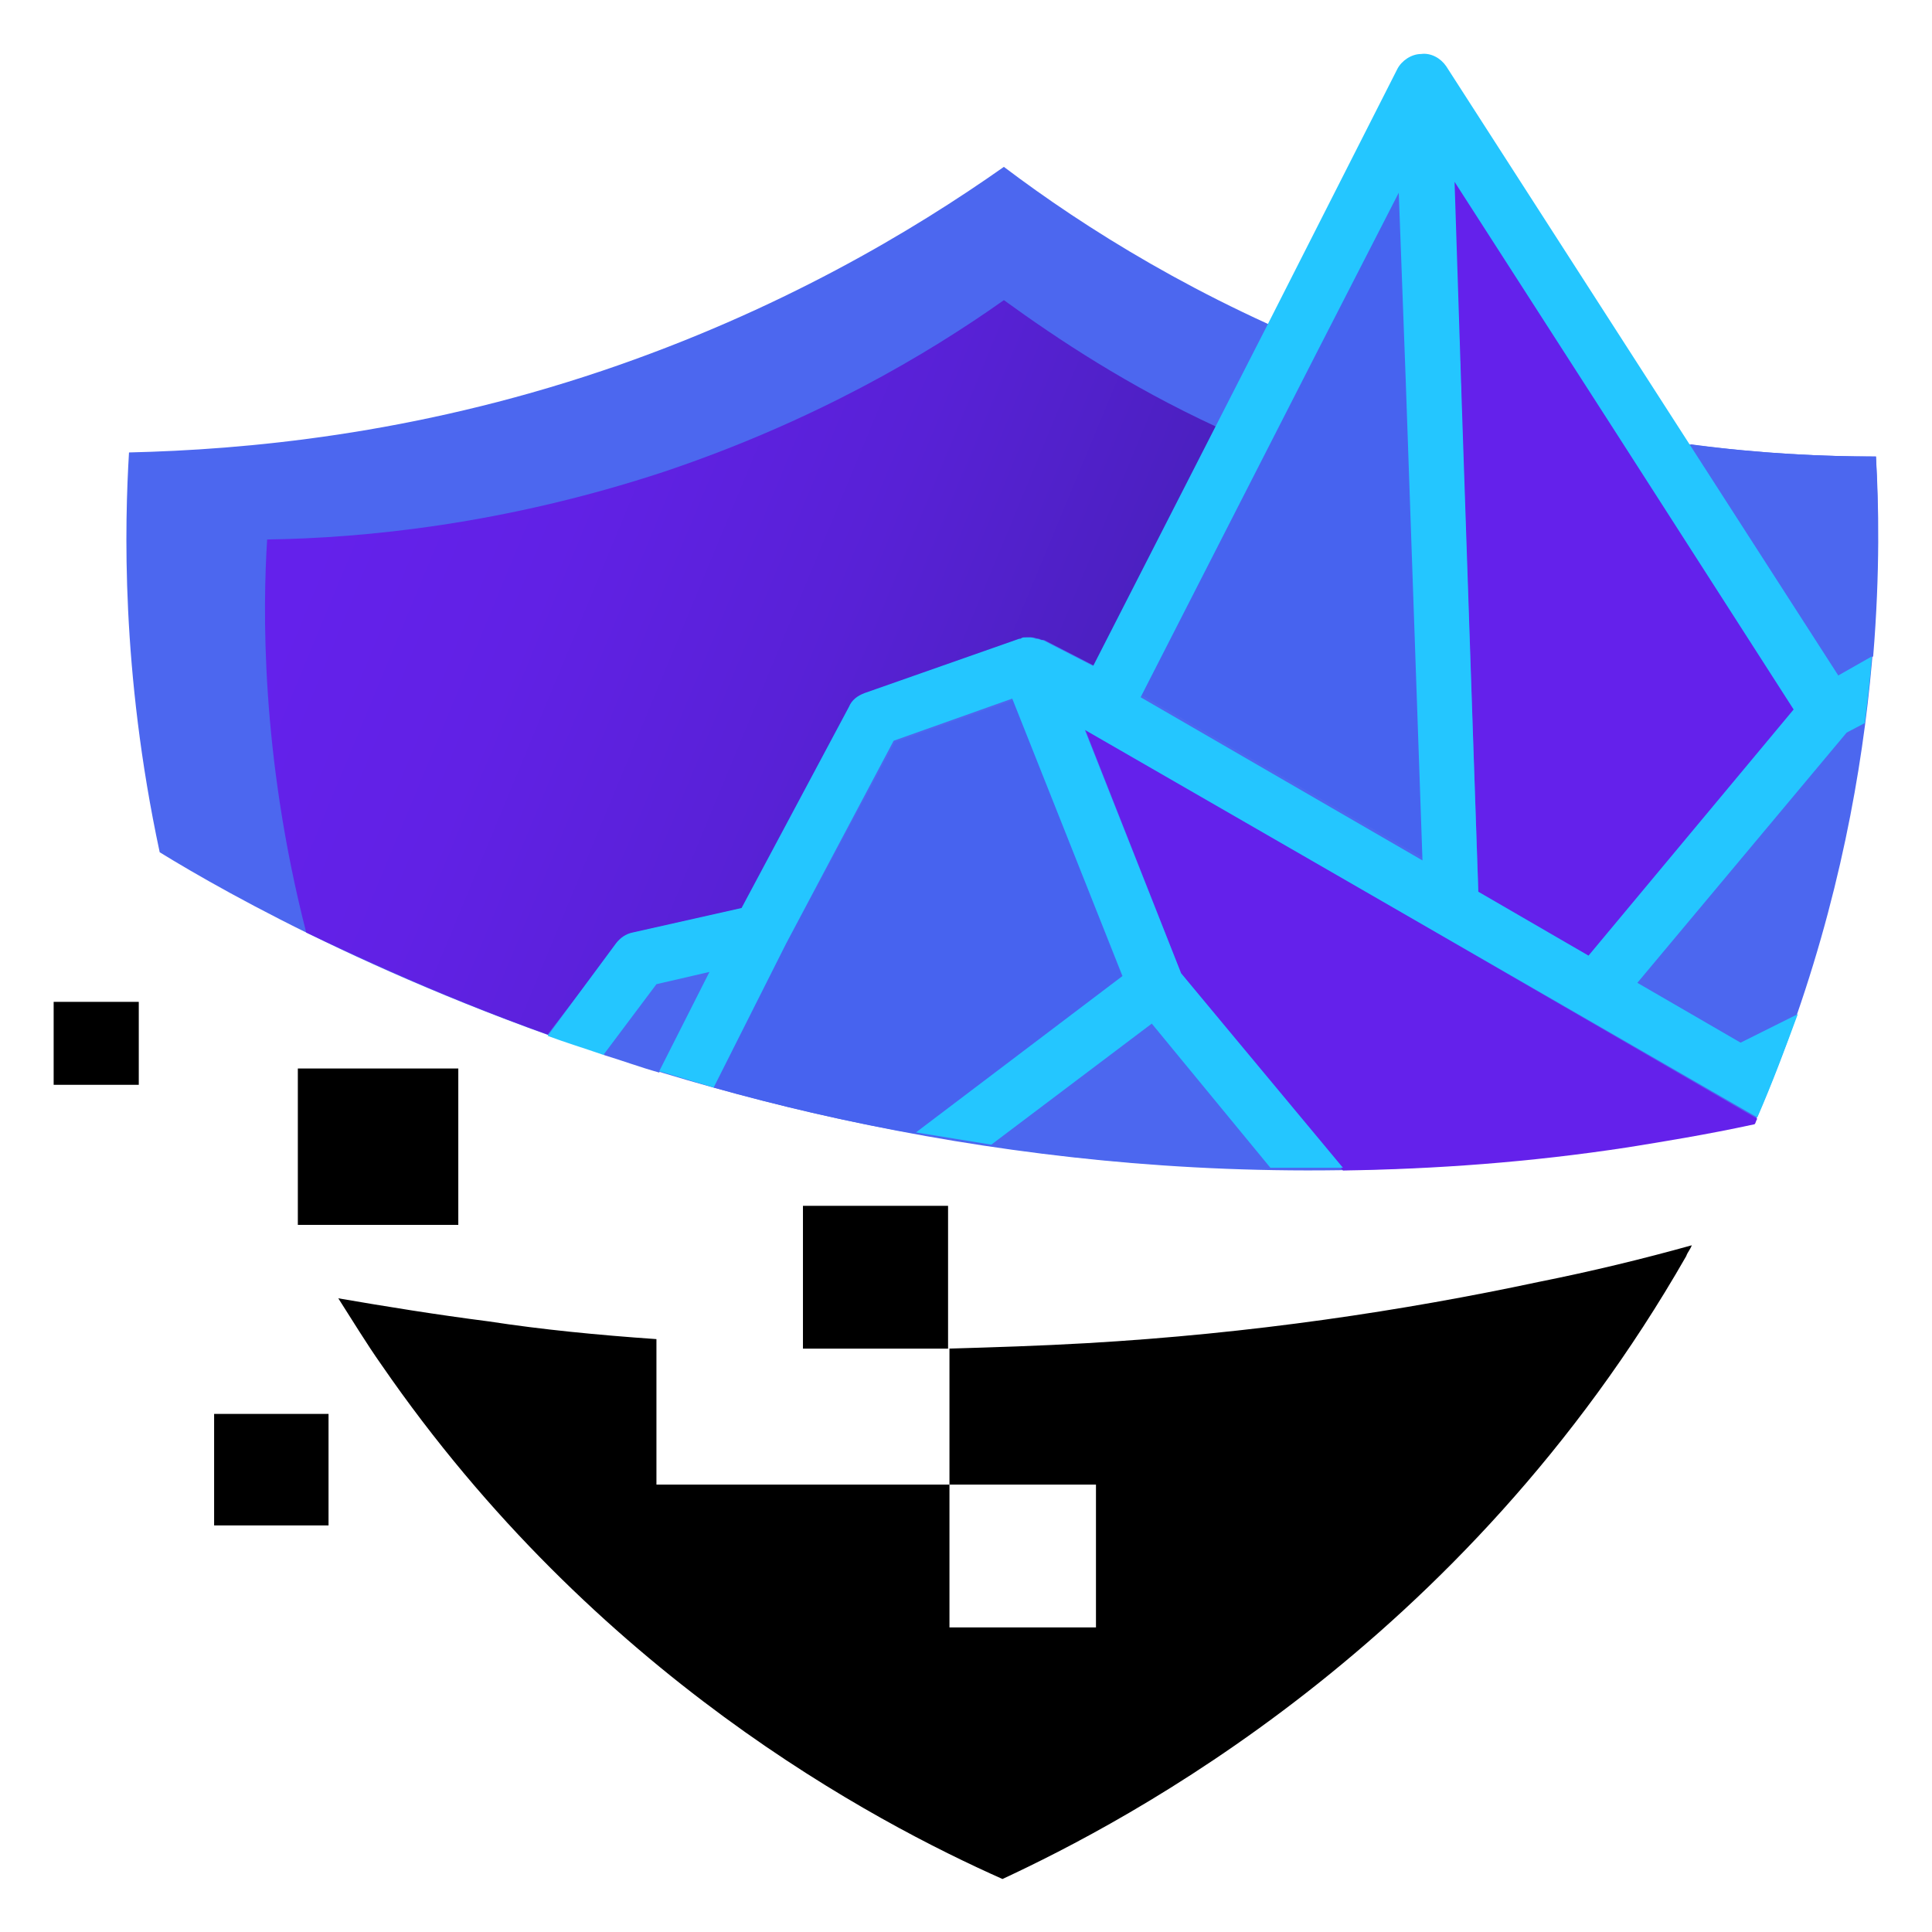 <?xml version="1.0" encoding="UTF-8" standalone="no"?>
<!-- Created with Inkscape (http://www.inkscape.org/) -->

<svg
   width="180"
   height="180"
   viewBox="0 0 180 180"
   version="1.1"
   id="svg1"
   inkscape:version="1.3 (0e150ed, 2023-07-21)"
   sodipodi:docname="iceberg_icon.svg"
   xmlns:inkscape="http://www.inkscape.org/namespaces/inkscape"
   xmlns:sodipodi="http://sodipodi.sourceforge.net/DTD/sodipodi-0.dtd"
   xmlns="http://www.w3.org/2000/svg"
   xmlns:svg="http://www.w3.org/2000/svg">
  <sodipodi:namedview
     id="namedview1"
     pagecolor="#ffffff"
     bordercolor="#000000"
     borderopacity="0.25"
     inkscape:showpageshadow="2"
     inkscape:pageopacity="0.0"
     inkscape:pagecheckerboard="0"
     inkscape:deskcolor="#d1d1d1"
     inkscape:document-units="px"
     inkscape:zoom="2"
     inkscape:cx="77.75"
     inkscape:cy="-5.5"
     inkscape:window-width="1920"
     inkscape:window-height="1008"
     inkscape:window-x="0"
     inkscape:window-y="0"
     inkscape:window-maximized="1"
     inkscape:current-layer="layer1" />
  <defs
     id="defs1">
    <linearGradient
       id="SVGID_1_"
       gradientUnits="userSpaceOnUse"
       x1="30.607"
       y1="63.18"
       x2="93.589"
       y2="88.644">&#10;					<stop
   offset="0"
   style="stop-color:#6421EB"
   id="stop28" />
&#10;					<stop
   offset="0.241"
   style="stop-color:#6121E5"
   id="stop29" />
&#10;					<stop
   offset="0.549"
   style="stop-color:#5821D6"
   id="stop30" />
&#10;					<stop
   offset="0.89"
   style="stop-color:#4920BC"
   id="stop31" />
&#10;					<stop
   offset="0.998"
   style="stop-color:#4420B2"
   id="stop32" />
&#10;				</linearGradient>
  </defs>
  <g
     inkscape:label="Layer 1"
     inkscape:groupmode="layer"
     id="layer1"
     transform="translate(5,5)">
    <g
       id="g42"
       transform="matrix(1.3,0,0,1.267,-13.651,-38.993)">&#10;		<path
   class="st3"
   d="m 78.6,38.9 c -6.5,4.7 -16.1,10.6 -28.8,15 -13.6,4.7 -25.6,5.8 -33.9,6 -0.6,9.6 -1.1,38.8 18.2,67.4 15.2,22.7 35.2,33.5 44.4,37.7 8.8,-4.2 33,-17.1 49,-45.8 14,-25.2 14.1,-49.1 13.6,-59.1 -8.9,0 -22.6,-1.2 -37.9,-7.3 C 92.6,48.7 84.4,43.4 78.6,38.9 Z"
   id="path23"
   style="display:none;fill:#ffffff" />
&#10;		<g
   id="g28">&#10;			<path
   class="st4"
   d="m 84.6,125.6 c 12,-0.8 22.8,-2.4 32.5,-4.5 0.9,-1.4 1.7,-2.8 2.6,-4.3 1,-1.8 1.9,-3.7 2.8,-5.5 -41.5,6.3 -76.2,-7 -93.8,-15.8 2.2,8.7 6,18.4 12.6,28.1 0.1,0.2 0.3,0.4 0.4,0.5 12.4,1.7 26.9,2.5 42.9,1.5 z"
   id="path24"
   style="display:none;fill:#c3c5ca" />
&#10;			<g
   id="g27">&#10;				<path
   d="m 116.9,121.1 c -9.6,2.1 -20.5,3.8 -32.4,4.5 -3.4,0.2 -6.6,0.3 -9.9,0.4 V 115.5 H 64.2 V 126 h 10.5 v 10 h 10.5 v 10.5 H 74.7 V 136 H 64.2 53.7 v -10.7 c -4.2,-0.3 -8.2,-0.7 -12,-1.3 -3.8,-0.5 -7.4,-1.1 -10.8,-1.7 1,1.6 2,3.3 3.1,4.9 15.3,22.8 35.3,33.6 44.5,37.8 8.8,-4.2 33,-17.1 49,-45.8 0.1,-0.3 0.3,-0.5 0.4,-0.8 -3.5,1 -7.1,1.9 -11,2.7 z"
   id="path25" />
&#10;				<rect
   x="22"
   y="130.8"
   width="8.2"
   height="8.2"
   id="rect25" />
&#10;				<rect
   x="10.5"
   y="100.5"
   width="6.1"
   height="6.1"
   id="rect26" />
&#10;				<rect
   x="28"
   y="105.4"
   width="11.5"
   height="11.5"
   id="rect27" />
&#10;			</g>
&#10;		</g>
&#10;		<g
   id="g41">&#10;			<path
   class="st5"
   d="m 123.3,111.1 c 2.4,-0.4 5.5,-0.9 9.1,-1.7 9.1,-21.3 9.1,-40.3 8.7,-49 -8.9,0 -22.6,-1.2 -37.9,-7.3 -10.6,-4.2 -18.8,-9.5 -24.6,-14 -6.5,4.7 -16.1,10.6 -28.8,15 -13.6,4.7 -25.6,5.8 -33.9,6 -0.3,5.2 -0.6,16 2.2,29.4 9.5,6 51.7,30.1 105.2,21.6 z"
   id="path28"
   style="fill:#4c67ef" />
&#10;			<g
   id="g32">&#10;				<linearGradient
   id="linearGradient5"
   gradientUnits="userSpaceOnUse"
   x1="30.607"
   y1="63.18"
   x2="93.589"
   y2="88.644">&#10;					<stop
   offset="0"
   style="stop-color:#6421EB"
   id="stop1" />
&#10;					<stop
   offset="0.241"
   style="stop-color:#6121E5"
   id="stop2" />
&#10;					<stop
   offset="0.549"
   style="stop-color:#5821D6"
   id="stop3" />
&#10;					<stop
   offset="0.89"
   style="stop-color:#4920BC"
   id="stop4" />
&#10;					<stop
   offset="0.998"
   style="stop-color:#4420B2"
   id="stop5" />
&#10;				</linearGradient>
&#10;				<path
   class="st6"
   d="m 50.9,96.2 c 0.3,-0.4 0.7,-0.7 1.2,-0.8 l 7.8,-1.8 7.7,-14.8 c 0.2,-0.5 0.6,-0.8 1.1,-1 l 11.1,-4 c 0,0 0,0 0.1,0 0.1,0 0.2,-0.1 0.3,-0.1 0,0 0.1,0 0.1,0 0.1,0 0.2,0 0.3,0 0,0 0,0 0,0 0.1,0 0.2,0 0.4,0.1 0,0 0.1,0 0.1,0 0.1,0 0.2,0.1 0.3,0.1 0,0 0,0 0.1,0 l 3.6,1.9 8.7,-17.6 c -6.3,-3 -11.3,-6.4 -15.2,-9.3 -5.5,4 -13.6,8.9 -24.3,12.6 -11.5,3.9 -21.6,4.9 -28.5,5 -0.3,4.9 -0.5,15.7 2.8,28.9 4.7,2.3 10.5,5 17.3,7.5 z"
   id="path32"
   style="fill:url(#SVGID_1_)" />
&#10;			</g>
&#10;			<path
   class="st5"
   d="m 77.7,111.1 c 6.3,1 13,1.6 20,1.7 l -8.5,-10.6 z"
   id="path33"
   style="fill:#4c67ef" />
&#10;			<path
   class="st5"
   d="m 53.7,99.2 -3.8,5.2 c 1.3,0.4 2.6,0.9 4,1.3 l 3.6,-7.3 z"
   id="path34"
   style="fill:#4c67ef" />
&#10;			<path
   class="st7"
   d="m 91.3,98.4 11.6,14.5 c 6.6,-0.1 13.4,-0.6 20.4,-1.7 2.4,-0.4 5.5,-0.9 9.1,-1.7 0.1,-0.1 0.1,-0.3 0.2,-0.4 L 84.4,80.4 Z"
   id="path35"
   style="fill:#6421eb" />
&#10;			<path
   class="st8"
   d="m 79.3,78.3 -8.5,3.1 -7.8,14.8 -5.2,10.6 c 4.5,1.3 9.4,2.5 14.5,3.4 L 87.1,98.7 Z"
   id="path36"
   style="fill:#4763ef" />
&#10;			<path
   class="st8"
   d="M 107.064,40.036 C 100.877,52.655 94.588,65.273 88.4,77.891 L 108.788,90 c -0.609,-16.688 -1.116,-33.377 -1.724,-49.964 z"
   id="path37"
   style="fill:#4763ef;stroke-width:1.016" />
&#10;			<path
   class="st5"
   d="m 140.9,75.1 c 0.5,-6.2 0.4,-11.3 0.2,-14.7 -3.7,0 -8.2,-0.2 -13.3,-0.9 l 10.6,16.9 z"
   id="path38"
   style="fill:#4c67ef" />
&#10;			<path
   class="st7"
   d="m 112.616,92.642 7.969,4.801 14.828,-18.49 C 127.242,65.775 118.971,52.597 110.8,39.316 c 0.605,17.775 1.21,35.551 1.816,53.326 z"
   id="path39"
   style="fill:#6421eb;stroke-width:1.015" />
&#10;			<g
   id="g40"
   style="display:inline">&#10;				<path
   class="st9"
   d="M 138.4,76.5 127.8,59.6 110.3,31.7 c -0.4,-0.6 -1.1,-1 -1.8,-0.9 -0.7,0 -1.4,0.5 -1.7,1.1 L 97.5,50.7 85,75.8 81.4,73.9 c 0,0 0,0 -0.1,0 -0.1,0 -0.2,-0.1 -0.3,-0.1 0,0 -0.1,0 -0.1,0 -0.1,0 -0.2,-0.1 -0.4,-0.1 0,0 0,0 0,0 -0.1,0 -0.2,0 -0.3,0 0,0 -0.1,0 -0.1,0 -0.1,0 -0.2,0 -0.3,0.1 0,0 0,0 -0.1,0 l -11.1,4 c -0.5,0.2 -0.9,0.5 -1.1,1 L 59.8,93.6 52,95.4 c -0.5,0.1 -0.9,0.4 -1.2,0.8 l -4.9,6.8 c 1.3,0.5 2.6,0.9 4,1.4 l 3.8,-5.2 3.8,-0.9 -3.6,7.3 c 1.3,0.4 2.6,0.8 3.9,1.2 l 5.2,-10.6 7.7,-14.9 8.5,-3.1 7.9,20.4 -14.8,11.5 c 1.8,0.3 3.6,0.6 5.4,0.9 l 11.5,-8.9 8.5,10.6 c 1.7,0 3.4,0 5.2,0 L 91.3,98.4 84.4,80.5 132.6,109 c 1.1,-2.6 2,-5.1 2.9,-7.6 l -4.1,2.1 -7.4,-4.4 15,-18.4 1.3,-0.7 c 0.2,-1.7 0.4,-3.3 0.5,-4.9 z m -50,1.6 12.8,-25.7 5.7,-11.4 0.5,13.8 1.2,35.3 z m 32.1,19 -7.9,-4.7 -1.2,-36.4 -0.5,-15.8 11.6,18.5 12.7,20.3 z"
   id="path40"
   style="fill:#24c6ff" />
&#10;			</g>
&#10;		</g>
&#10;	</g>
  </g>
</svg>

